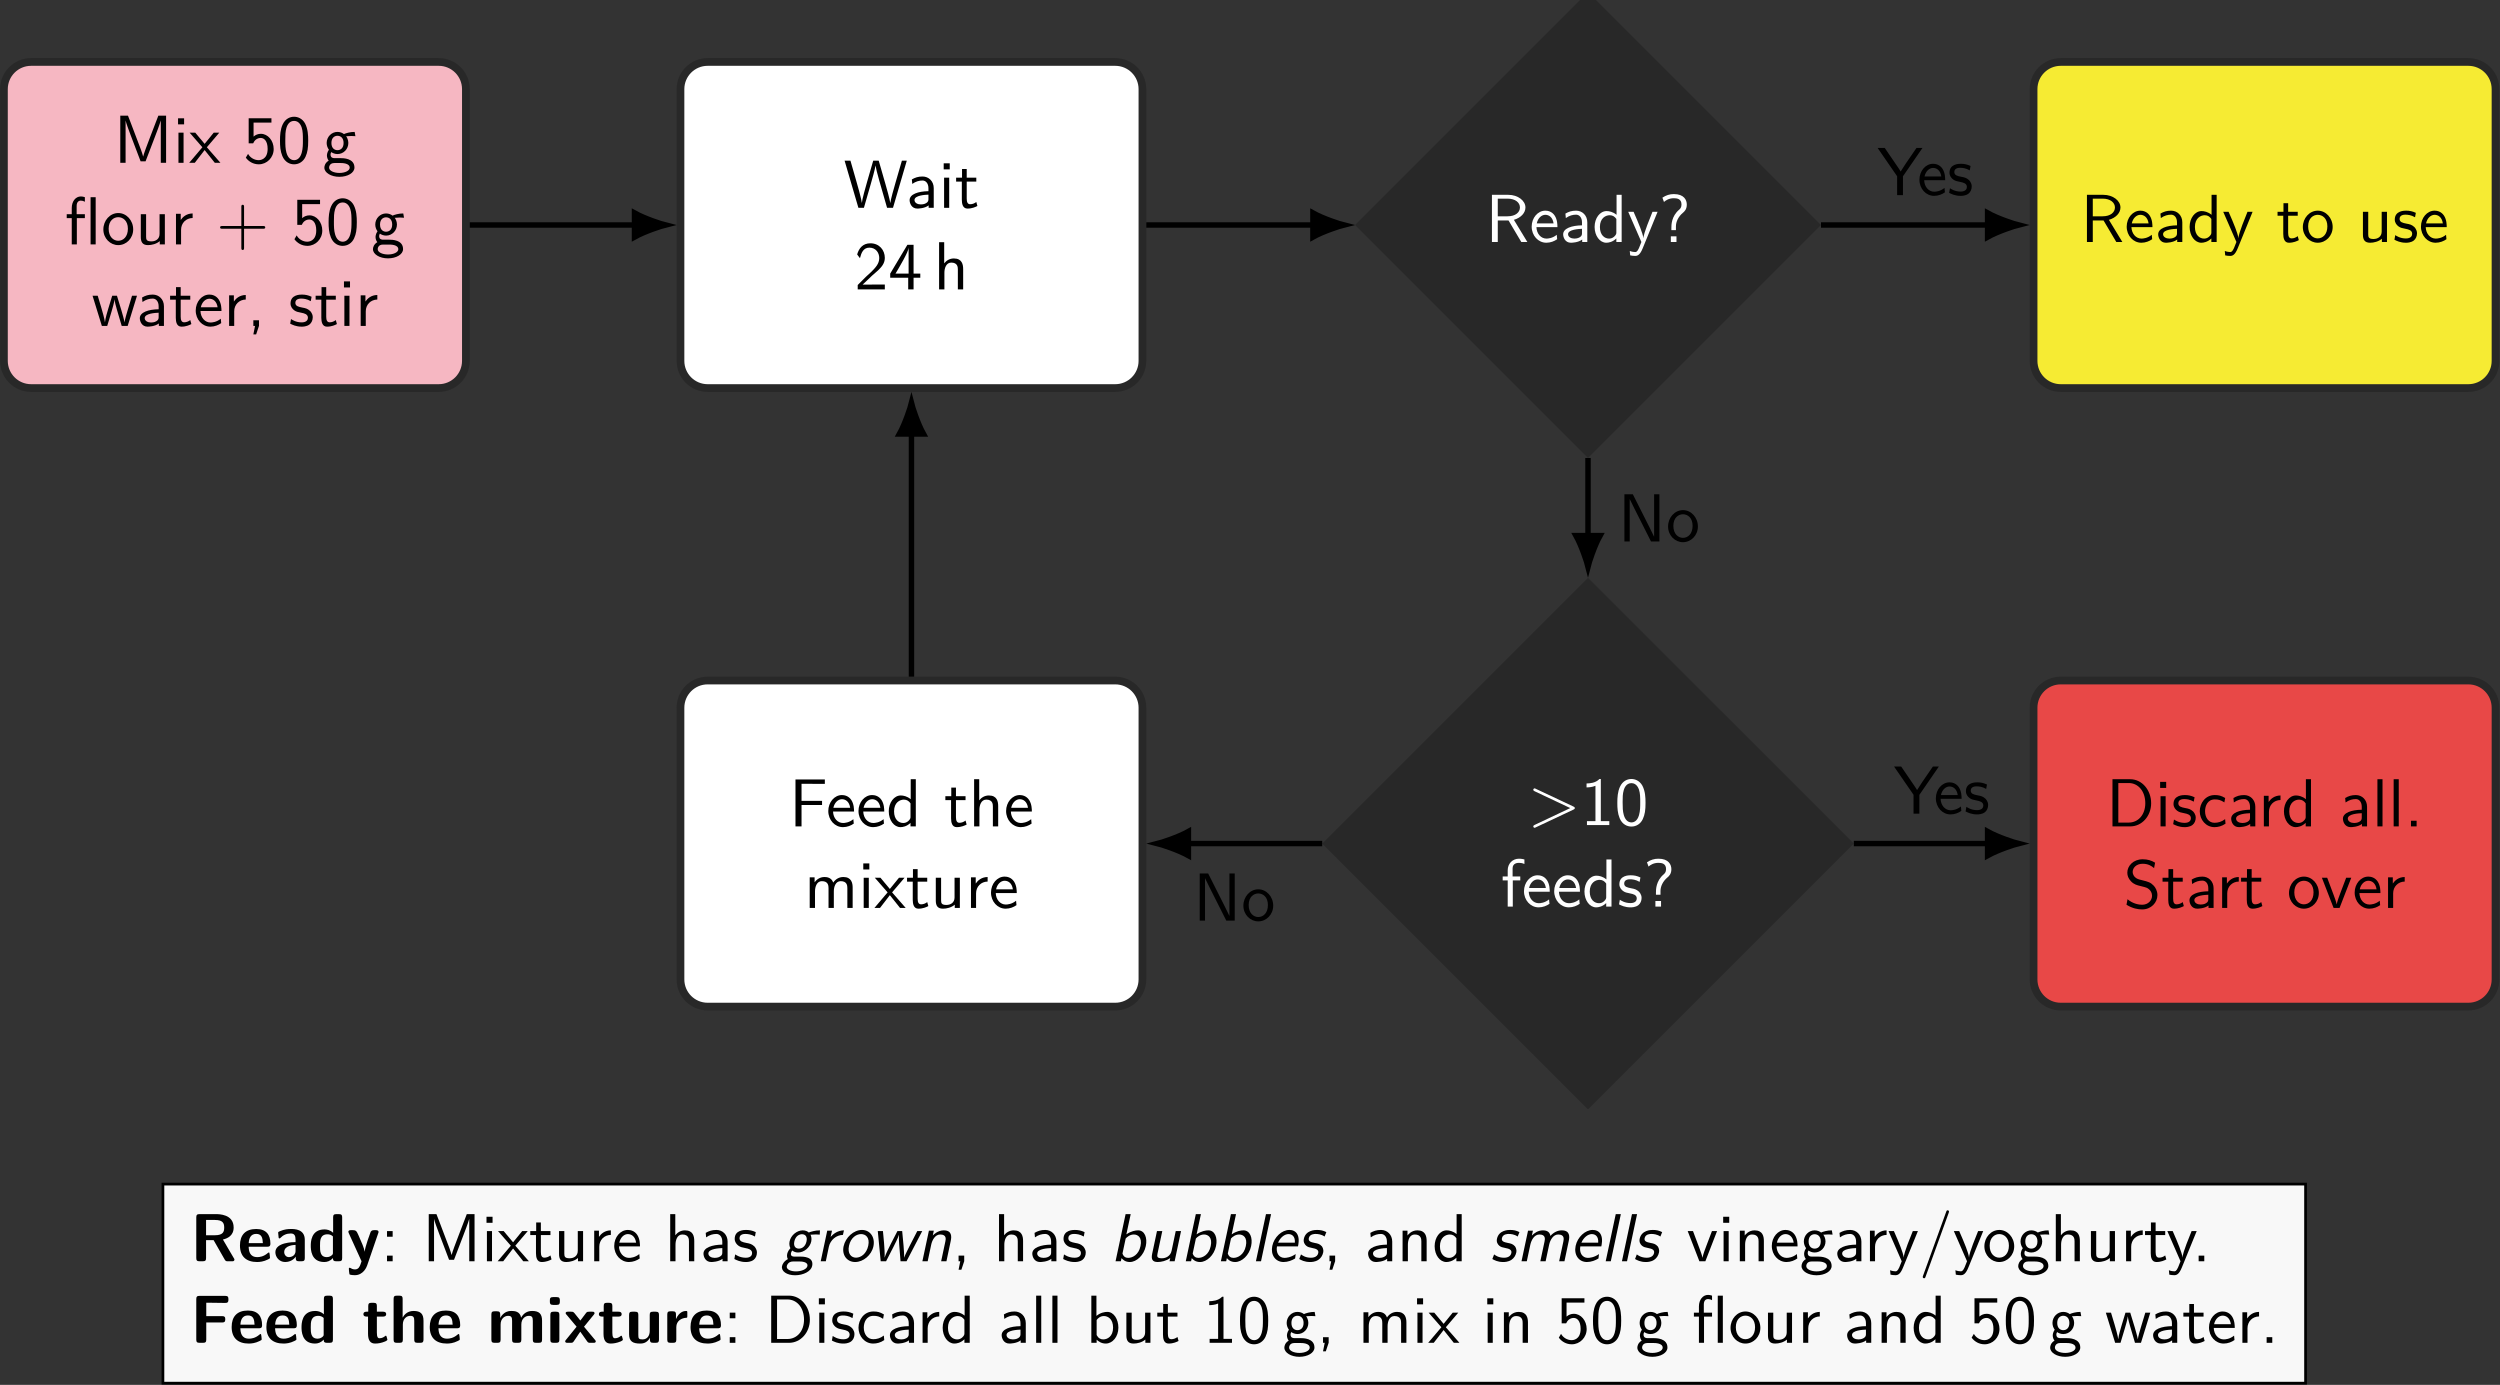 <?xml version='1.0' encoding='UTF-8'?>
<!-- This file was generated by dvisvgm 3.1.2 -->
<svg version='1.1' xmlns='http://www.w3.org/2000/svg' xmlns:xlink='http://www.w3.org/1999/xlink' width='513.123pt' height='284.242pt' viewBox='0 -2.579 513.123 284.242'>
<rect x="0" y="-2.579" width="513.123" height="284.242" fill="#333333" stroke="none"/>
<defs>
<path id='g5-98' d='M5.25-2.222C5.519-3.457 5.071-4.533 4.134-4.533C3.746-4.533 3.108-4.433 2.401-3.945L3.039-6.914H2.291L.817 0H1.594L1.694-.458C1.883-.239 2.242 .11 2.909 .11C3.905 .11 4.971-.887 5.25-2.222ZM4.473-2.222C4.204-.927 3.278-.498 2.67-.498C2.281-.498 1.983-.677 1.833-1.136L2.301-3.337C2.511-3.577 2.949-3.925 3.497-3.925C4.085-3.925 4.752-3.497 4.473-2.222Z'/>
<path id='g5-101' d='M4.593-2.182C4.663-2.521 4.812-3.268 4.543-3.866C4.274-4.483 3.686-4.593 3.328-4.593C2.222-4.593 1.096-3.537 .827-2.252C.548-.936 1.285 .11 2.481 .11C3.108 .11 3.726-.13 4.174-.408L4.254-1.056C3.507-.538 2.849-.498 2.62-.498C1.823-.498 1.335-1.205 1.514-2.182H4.593ZM4.134-2.73H1.674C1.993-3.487 2.63-3.985 3.198-3.985C3.716-3.985 4.204-3.646 4.134-2.73Z'/>
<path id='g5-103' d='M5.659-3.905L5.689-4.533C4.991-4.533 4.374-4.344 4.045-4.214C3.875-4.384 3.567-4.533 3.168-4.533C2.311-4.533 1.425-3.816 1.235-2.909C1.156-2.54 1.215-2.182 1.355-1.923C.976-1.514 .897-1.126 .887-1.076C.827-.817 .857-.528 .986-.319C.399-.01 .179 .448 .13 .707C-.03 1.455 .827 2.052 2.042 2.052C3.268 2.052 4.384 1.465 4.543 .697C4.842-.687 3.178-.687 2.79-.687H1.913C1.783-.687 1.335-.687 1.445-1.215C1.465-1.325 1.544-1.484 1.634-1.574C1.803-1.425 2.102-1.285 2.471-1.285C3.367-1.285 4.224-2.022 4.413-2.909C4.513-3.387 4.374-3.756 4.294-3.905L4.334-3.895C4.553-3.895 4.842-3.935 5.081-3.935C5.26-3.935 5.659-3.905 5.659-3.905ZM3.716-2.909C3.547-2.132 3.029-1.853 2.6-1.853C2.232-1.853 1.753-2.082 1.933-2.909S2.68-3.965 3.049-3.965C3.477-3.965 3.885-3.686 3.716-2.909ZM3.846 .717C3.746 1.156 2.989 1.484 2.172 1.484C1.365 1.484 .727 1.176 .827 .707C.837 .677 .966 .03 1.743 .03H2.64C2.859 .03 3.985 .03 3.846 .717Z'/>
<path id='g5-108' d='M1.554 0L3.029-6.914H2.281L.807 0H1.554Z'/>
<path id='g5-109' d='M7.103 0L7.731-2.969C7.88-3.636 7.91-4.533 6.705-4.533C6.107-4.533 5.529-4.254 5.041-3.716C4.941-4.473 4.264-4.533 3.945-4.533C3.228-4.533 2.67-4.125 2.321-3.766L2.481-4.483H1.763L.807 0H1.584L2.102-2.441C2.252-3.118 2.69-3.925 3.427-3.925C4.354-3.925 4.264-3.278 4.184-2.899L3.567 0H4.344L4.862-2.441C5.011-3.118 5.45-3.925 6.187-3.925C7.113-3.925 7.024-3.278 6.944-2.899L6.326 0H7.103Z'/>
<path id='g5-110' d='M4.334 0L4.961-2.969C5.101-3.626 5.151-4.533 3.935-4.533C3.039-4.533 2.401-3.856 2.331-3.776L2.481-4.483H1.763L.807 0H1.584L2.102-2.441C2.242-3.098 2.67-3.925 3.427-3.925C4.384-3.925 4.244-3.218 4.174-2.899L3.557 0H4.334Z'/>
<path id='g5-111' d='M5.141-2.192C5.42-3.527 4.653-4.593 3.467-4.593C2.242-4.593 1.046-3.497 .767-2.192C.488-.877 1.295 .11 2.461 .11C3.656 .11 4.862-.897 5.141-2.192ZM4.384-2.291C4.134-1.116 3.328-.528 2.59-.528C1.903-.528 1.305-1.086 1.564-2.291S2.68-3.985 3.328-3.985C4.025-3.985 4.633-3.467 4.384-2.291Z'/>
<path id='g5-114' d='M4.075-3.866L4.224-4.533C3.328-4.523 2.68-4.035 2.271-3.577L2.471-4.483H1.773L.817 0H1.564L2.012-2.132C2.232-3.128 3.098-3.846 4.075-3.866Z'/>
<path id='g5-115' d='M3.856-1.275C3.975-1.823 3.676-2.162 3.666-2.192C3.347-2.54 3.088-2.6 2.61-2.69C2.092-2.8 1.654-2.899 1.753-3.387C1.883-4.005 2.6-4.005 2.73-4.005C3.049-4.005 3.577-3.965 4.065-3.626L4.324-4.274C3.856-4.513 3.467-4.593 2.959-4.593C2.71-4.593 1.305-4.593 1.026-3.288C.927-2.8 1.146-2.481 1.355-2.291C1.614-2.072 1.823-2.032 2.351-1.923C2.7-1.853 3.248-1.733 3.138-1.205C2.989-.518 2.202-.518 2.052-.518C1.245-.518 .767-.887 .608-1.006L.349-.329C.638-.169 1.126 .11 1.933 .11C2.112 .11 2.66 .11 3.148-.209C3.517-.448 3.766-.847 3.856-1.275Z'/>
<path id='g5-117' d='M4.334 0L5.27-4.423H4.493L3.885-1.534C3.726-.787 3.088-.438 2.451-.438C1.743-.438 1.733-.697 1.823-1.126L2.521-4.423H1.743L1.036-1.086C.887-.369 1.016 .11 1.843 .11C2.371 .11 3.108-.05 3.686-.478L3.587 0H4.334Z'/>
<path id='g5-119' d='M7.592-4.423H6.864L5.778-2.311C5.599-1.953 5.091-.966 4.941-.538H4.932C4.961-.847 4.902-1.733 4.852-2.301L4.653-4.423H3.955L2.989-2.55C2.809-2.202 2.232-1.056 2.082-.548H2.072C2.122-1.026 2.032-2.152 1.993-2.7L1.833-4.423H1.076L1.504 0H2.291L3.347-2.052C3.587-2.511 4.075-3.497 4.174-3.866H4.184C4.154-3.587 4.174-2.899 4.214-2.471L4.413 0H5.29L7.592-4.423Z'/>
<use id='g6-70' xlink:href='#g3-70' transform='scale(.913)'/>
<use id='g6-82' xlink:href='#g3-82' transform='scale(.913)'/>
<use id='g6-97' xlink:href='#g3-97' transform='scale(.913)'/>
<use id='g6-100' xlink:href='#g3-100' transform='scale(.913)'/>
<use id='g6-101' xlink:href='#g3-101' transform='scale(.913)'/>
<use id='g6-104' xlink:href='#g3-104' transform='scale(.913)'/>
<use id='g6-105' xlink:href='#g3-105' transform='scale(.913)'/>
<use id='g6-109' xlink:href='#g3-109' transform='scale(.913)'/>
<use id='g6-114' xlink:href='#g3-114' transform='scale(.913)'/>
<use id='g6-116' xlink:href='#g3-116' transform='scale(.913)'/>
<use id='g6-117' xlink:href='#g3-117' transform='scale(.913)'/>
<use id='g6-120' xlink:href='#g3-120' transform='scale(.913)'/>
<use id='g6-121' xlink:href='#g3-121' transform='scale(.913)'/>
<path id='g3-70' d='M6.153-6.927V-7.015C6.153-7.364 6.076-7.538 5.629-7.538H1.516C1.124-7.538 .993-7.418 .993-7.015V-.524C.993-.131 1.113 0 1.516 0H2.073C2.487 0 2.596-.142 2.596-.524V-3.262H5.127C5.465-3.262 5.651-3.338 5.651-3.775C5.651-4.178 5.509-4.287 5.127-4.287H2.596V-6.436H3.065L5.531-6.404C5.902-6.404 6.153-6.404 6.153-6.927Z'/>
<path id='g3-82' d='M7.124-.327L5.269-3.491C5.956-3.655 6.993-4.069 6.993-5.422C6.993-7.571 4.625-7.571 4.135-7.571H1.516C1.124-7.571 .993-7.451 .993-7.047V-.524C.993-.131 1.113 0 1.516 0H2.04C2.455 0 2.564-.142 2.564-.524V-3.393H3.775L5.564-.262C5.716 0 5.836 0 6.076 0H6.72C6.938 0 7.124 0 7.124-.327ZM5.476-5.411C5.476-4.767 5.324-4.178 3.982-4.178H2.564V-6.633H3.982C5.247-6.633 5.476-6.131 5.476-5.411Z'/>
<path id='g3-97' d='M5.171-.524V-3.447C5.171-5.171 3.513-5.182 2.967-5.182C2.455-5.182 1.909-5.138 1.178-4.833C.949-4.735 .895-4.702 .895-4.582C.895-4.505 .96-3.873 .971-3.785C.982-3.72 1.036-3.665 1.113-3.665C1.167-3.665 1.2-3.698 1.233-3.731C1.702-4.222 2.247-4.462 2.924-4.462C3.513-4.462 3.687-4.102 3.687-3.458V-3.076C3.305-3.076 .447-3.055 .447-1.451C.447-.687 1.058 .12 2.018 .12C2.389 .12 3.207 .011 3.72-.742V-.524C3.72-.175 3.796 0 4.244 0H4.647C5.062 0 5.171-.142 5.171-.524ZM3.687-1.68C3.687-.665 2.651-.665 2.618-.665C2.16-.665 1.865-1.058 1.865-1.473C1.865-2.542 3.382-2.618 3.687-2.629V-1.68Z'/>
<path id='g3-100' d='M5.444-.524V-7.047C5.444-7.396 5.367-7.571 4.92-7.571H4.516C4.102-7.571 3.993-7.429 3.993-7.047V-4.571C3.502-5.04 2.956-5.116 2.618-5.116C.404-5.116 .404-3.022 .404-2.487C.404-1.985 .404 .12 2.564 .12C3.022 .12 3.491-.011 3.96-.513C3.96-.109 4.113 0 4.484 0H4.92C5.335 0 5.444-.142 5.444-.524ZM3.96-1.364C3.96-1.178 3.96-1.08 3.644-.862C3.371-.687 3.12-.665 2.989-.665C1.887-.665 1.887-1.669 1.887-2.487S1.887-4.331 3.109-4.331C3.425-4.331 3.72-4.222 3.96-3.993V-1.364Z'/>
<path id='g3-101' d='M5.225-2.836C5.225-4.244 4.571-5.182 2.945-5.182C1.2-5.182 .338-4.2 .338-2.542C.338-.753 1.375 .12 3.087 .12C3.502 .12 4.124 .065 4.844-.295C5.084-.415 5.16-.447 5.16-.578C5.16-.655 5.127-.971 5.116-1.058C5.073-1.396 5.062-1.407 4.964-1.407C4.92-1.407 4.898-1.407 4.778-1.298C4.135-.742 3.48-.665 3.131-.665C1.898-.665 1.767-1.636 1.735-2.335H4.702C4.953-2.335 5.225-2.345 5.225-2.836ZM4.015-2.913H1.745C1.778-3.578 1.996-4.396 2.945-4.396C3.818-4.396 3.982-3.764 4.015-2.913Z'/>
<path id='g3-104' d='M5.455-.524V-3.545C5.455-4.669 4.975-5.116 3.862-5.116C2.771-5.116 2.269-4.364 2.116-4.058H2.105V-7.047C2.105-7.396 2.029-7.571 1.582-7.571H1.178C.785-7.571 .655-7.451 .655-7.047V-.524C.655-.131 .775 0 1.178 0H1.615C2.029 0 2.138-.142 2.138-.524V-2.935C2.138-3.884 2.771-4.331 3.338-4.331C3.862-4.331 3.971-4.08 3.971-3.524V-.524C3.971-.175 4.047 0 4.495 0H4.931C5.345 0 5.455-.142 5.455-.524Z'/>
<path id='g3-105' d='M2.116-.524V-4.473C2.116-4.822 2.04-4.996 1.593-4.996H1.189C.796-4.996 .665-4.876 .665-4.473V-.524C.665-.131 .785 0 1.189 0H1.593C2.007 0 2.116-.142 2.116-.524ZM2.193-6.611V-6.818C2.193-7.167 2.116-7.342 1.669-7.342H1.113C.698-7.342 .589-7.2 .589-6.818V-6.611C.589-6.295 .644-6.087 1.113-6.087H1.669C2.127-6.087 2.193-6.284 2.193-6.611Z'/>
<path id='g3-109' d='M8.793-.524V-3.545C8.793-4.669 8.313-5.116 7.2-5.116C6.425-5.116 5.825-4.756 5.433-4.036C5.258-5.084 4.331-5.116 3.873-5.116C3.665-5.116 3.207-5.116 2.716-4.756C2.378-4.505 2.16-4.156 2.084-3.993H2.073V-4.538C2.073-4.887 1.996-5.062 1.549-5.062H1.178C.785-5.062 .655-4.942 .655-4.538V-.524C.655-.131 .775 0 1.178 0H1.615C2.029 0 2.138-.142 2.138-.524V-2.935C2.138-3.916 2.804-4.331 3.338-4.331C3.862-4.331 3.982-4.102 3.982-3.524V-.524C3.982-.131 4.102 0 4.505 0H4.942C5.356 0 5.465-.142 5.465-.524V-2.935C5.465-3.916 6.131-4.331 6.665-4.331C7.189-4.331 7.309-4.102 7.309-3.524V-.524C7.309-.131 7.429 0 7.833 0H8.269C8.684 0 8.793-.142 8.793-.524Z'/>
<path id='g3-114' d='M3.884-4.309V-4.822C3.884-5.04 3.884-5.116 3.687-5.116C3.382-5.116 2.585-5.007 2.073-3.829H2.062V-4.538C2.062-4.887 1.985-5.062 1.538-5.062H1.189C.796-5.062 .665-4.942 .665-4.538V-.524C.665-.131 .785 0 1.189 0H1.593C2.007 0 2.116-.142 2.116-.524V-2.509C2.116-3.545 2.978-3.971 3.665-4.015C3.862-4.025 3.884-4.025 3.884-4.309Z'/>
<path id='g3-116' d='M4.069-.513C4.069-.545 4.047-.622 3.982-.851C3.927-1.069 3.905-1.135 3.807-1.135C3.753-1.135 3.742-1.124 3.676-1.058C3.556-.971 3.262-.731 2.804-.731C2.542-.731 2.378-.916 2.378-1.636V-4.211H3.349C3.48-4.211 3.873-4.211 3.873-4.604S3.48-4.996 3.349-4.996H2.378V-5.902C2.378-6.251 2.302-6.425 1.855-6.425H1.516C1.124-6.425 .993-6.305 .993-5.902V-4.996H.742C.622-4.996 .218-4.996 .218-4.604S.611-4.211 .742-4.211H.96V-1.451C.96-.349 1.353 .12 2.105 .12C2.204 .12 2.684 .12 3.251-.055C3.436-.109 4.069-.305 4.069-.513Z'/>
<path id='g3-117' d='M5.455-.524V-4.473C5.455-4.822 5.378-4.996 4.931-4.996H4.495C4.08-4.996 3.971-4.855 3.971-4.473V-1.887C3.971-1.167 3.589-.545 2.815-.545C2.204-.545 2.138-.698 2.138-1.276V-4.473C2.138-4.822 2.062-4.996 1.615-4.996H1.178C.785-4.996 .655-4.876 .655-4.473V-1.375C.655-.207 1.287 .12 2.422 .12C2.716 .12 3.491 .12 4.004-.807V-.524C4.004-.175 4.08 0 4.527 0H4.931C5.345 0 5.455-.142 5.455-.524Z'/>
<path id='g3-120' d='M5.171-.24C5.171-.327 5.127-.371 5.051-.469L3.284-2.585L4.865-4.527C4.975-4.658 4.975-4.702 4.975-4.756C4.975-4.996 4.756-4.996 4.593-4.996H4.124C3.927-4.996 3.796-4.996 3.644-4.833C3.589-4.778 2.88-3.829 2.695-3.578L1.756-4.756C1.571-4.985 1.451-4.996 1.2-4.996H.72C.578-4.996 .338-4.996 .338-4.756C.338-4.68 .371-4.636 .447-4.549L2.095-2.585L.371-.458C.305-.382 .262-.327 .262-.24C.262 0 .502 0 .655 0H1.124C1.484 0 1.505-.033 1.745-.393L2.684-1.789L3.796-.218C3.949 0 4.08 0 4.309 0H4.789C4.942 0 5.171 0 5.171-.24Z'/>
<path id='g3-121' d='M5.16-4.702C5.16-4.996 4.865-4.996 4.724-4.996H4.484C4.309-4.996 4.069-4.996 3.905-4.745C3.873-4.691 2.989-2.28 2.935-1.549H2.924C2.869-2.084 2.422-3.098 1.953-4.145C1.647-4.833 1.571-4.996 1.025-4.996H.742C.589-4.996 .316-4.996 .316-4.713C.316-4.669 .349-4.593 .371-4.538L2.433 0C2.345 .229 2.313 .349 2.28 .458C2.149 .818 1.964 1.309 1.375 1.309C1.015 1.309 .764 1.156 .644 1.08C.589 1.047 .567 1.036 .535 1.036C.48 1.036 .393 1.069 .393 1.2C.393 1.287 .458 2.04 .491 2.084C.589 2.215 1.178 2.236 1.353 2.236C2.705 2.236 3.24 .949 3.327 .687L5.105-4.484C5.16-4.625 5.16-4.647 5.16-4.702Z'/>
<path id='g13-29' d='M2.929-3.846V-4.423H1.724V-5.629C1.724-6.267 2.082-6.416 2.331-6.416C2.531-6.416 2.75-6.356 2.929-6.247V-6.914C2.869-6.934 2.62-7.024 2.331-7.024C1.594-7.024 1.006-6.326 1.006-5.33V-4.423H.269V-3.846H1.006V0H1.753V-3.846H2.929ZM4.513 0V-6.914H3.766V0H4.513Z'/>
<path id='g13-43' d='M7.183-2.491C7.183-2.69 6.994-2.69 6.854-2.69H4.075V-5.479C4.075-5.619 4.075-5.808 3.875-5.808S3.676-5.619 3.676-5.479V-2.69H.887C.747-2.69 .558-2.69 .558-2.491S.747-2.291 .887-2.291H3.676V.498C3.676 .638 3.676 .827 3.875 .827S4.075 .638 4.075 .498V-2.291H6.854C6.994-2.291 7.183-2.291 7.183-2.491Z'/>
<path id='g13-44' d='M1.793-.01V-.827H.966V0H1.215L.966 1.245H1.375L1.793-.01Z'/>
<path id='g13-46' d='M1.793 0V-.827H.966V0H1.793Z'/>
<path id='g13-47' d='M4.413-7.273C4.413-7.382 4.324-7.472 4.214-7.472C4.075-7.472 4.035-7.372 4.005-7.273L.608 2.112C.558 2.242 .558 2.291 .558 2.291C.558 2.401 .648 2.491 .757 2.491C.897 2.491 .936 2.391 .966 2.291L4.364-7.093C4.413-7.223 4.413-7.273 4.413-7.273Z'/>
<path id='g13-48' d='M4.553-3.248C4.553-4.035 4.513-4.961 4.095-5.768C3.686-6.516 2.999-6.755 2.491-6.755C1.903-6.755 1.205-6.486 .797-5.599C.468-4.872 .418-4.045 .418-3.248C.418-2.461 .458-1.733 .757-1.006C1.156-.05 1.913 .219 2.481 .219C3.208 .219 3.836-.189 4.154-.877C4.453-1.524 4.553-2.182 4.553-3.248ZM3.776-3.367C3.776-2.71 3.776-2.082 3.597-1.455C3.337-.548 2.809-.389 2.491-.389C1.973-.389 1.564-.767 1.365-1.484C1.205-2.052 1.196-2.59 1.196-3.367C1.196-3.995 1.196-4.593 1.365-5.141C1.425-5.33 1.674-6.147 2.481-6.147C3.258-6.147 3.517-5.39 3.587-5.21C3.776-4.653 3.776-3.985 3.776-3.367Z'/>
<path id='g13-49' d='M4.224 0V-.578H2.979V-6.755H2.78C2.192-6.147 1.365-6.117 .887-6.097V-5.519C1.215-5.529 1.694-5.549 2.192-5.758V-.578H.946V0H4.224Z'/>
<path id='g13-50' d='M4.473 0V-.707H2.66C2.54-.707 2.421-.697 2.301-.697H1.215C1.534-.976 2.291-1.724 2.6-2.012C2.79-2.192 3.298-2.61 3.487-2.79C3.935-3.238 4.473-3.766 4.473-4.613C4.473-5.758 3.666-6.755 2.351-6.755C1.215-6.755 .658-5.978 .418-5.121C.538-4.951 .588-4.892 .608-4.862C.628-4.842 .727-4.712 .827-4.573C1.026-5.34 1.305-6.117 2.212-6.117C3.148-6.117 3.656-5.37 3.656-4.593C3.656-3.746 3.088-3.178 2.501-2.58L1.733-1.873L.498-.638V0H4.473Z'/>
<path id='g13-52' d='M4.692-1.704V-2.311H3.706V-6.535H2.8L.279-2.311V-1.704H2.919V0H3.706V-1.704H4.692ZM2.979-2.311H1.056C1.574-3.168 2.969-5.529 2.979-6.097V-2.311Z'/>
<path id='g13-53' d='M4.473-2.022C4.473-3.268 3.616-4.254 2.59-4.254C2.192-4.254 1.813-4.105 1.524-3.846V-5.898H4.144V-6.535H.807V-2.859H1.465C1.634-3.258 2.002-3.646 2.58-3.646C3.049-3.646 3.587-3.238 3.587-2.042C3.587-.389 2.371-.389 2.281-.389C1.614-.389 1.006-.777 .717-1.315L.389-.757C.797-.189 1.484 .219 2.291 .219C3.477 .219 4.473-.767 4.473-2.022Z'/>
<path id='g13-58' d='M1.793-3.597V-4.423H.966V-3.597H1.793ZM1.793 0V-.827H.966V0H1.793Z'/>
<path id='g13-62' d='M6.914-2.491C6.914-2.61 6.834-2.66 6.725-2.71L1.205-5.31C1.076-5.38 1.056-5.38 1.026-5.38C.917-5.38 .827-5.29 .827-5.181C.827-5.091 .877-5.031 1.016-4.961L6.247-2.491L1.016-.02C.877 .05 .827 .11 .827 .199C.827 .309 .917 .399 1.026 .399C1.056 .399 1.076 .399 1.205 .329L6.725-2.271C6.834-2.321 6.914-2.371 6.914-2.491Z'/>
<path id='g13-63' d='M4.134-5.479C4.134-6.157 3.736-7.024 2.232-7.024C1.624-7.024 1.086-6.854 .558-6.496L.787-5.868C1.026-6.087 1.514-6.416 2.232-6.416C2.7-6.416 3.357-6.336 3.357-5.489C3.357-5.041 3.138-4.852 3.009-4.732C1.873-3.766 1.873-2.491 1.873-2.062V-1.743H2.54V-2.281C2.54-2.969 2.879-3.706 3.567-4.284C3.756-4.443 4.134-4.762 4.134-5.479ZM2.62 0V-.827H1.793V0H2.62Z'/>
<path id='g13-68' d='M6.625-3.397C6.625-5.33 5.28-6.914 3.567-6.914H.956V0H3.577C5.27 0 6.625-1.514 6.625-3.397ZM5.768-3.397C5.768-1.704 4.732-.558 3.337-.558H1.813V-6.356H3.337C4.732-6.356 5.768-5.151 5.768-3.397Z'/>
<path id='g13-70' d='M5.24-6.237V-6.884H.936V0H1.823V-3.138H4.832V-3.746H1.823V-6.247H3.128C3.248-6.247 3.367-6.237 3.487-6.237H5.24Z'/>
<path id='g13-77' d='M7.711 0V-6.914H6.575L5.28-3.537C4.932-2.63 4.463-1.395 4.354-.927H4.344C4.294-1.136 4.174-1.504 4.025-1.923L2.461-6.047L2.122-6.914H.996V0H1.773V-6.177H1.783C1.843-5.858 2.242-4.772 2.501-4.095L3.975-.219H4.702L6.027-3.686L6.506-4.951C6.605-5.24 6.874-5.958 6.924-6.187L6.934-6.177V0H7.711Z'/>
<path id='g13-78' d='M6.087 0V-6.914H5.31V-.707H5.3L4.633-2.072L2.192-6.914H.956V0H1.733V-6.207H1.743L2.411-4.842L4.852 0H6.087Z'/>
<path id='g13-82' d='M6.147 0L4.174-3.248C5.2-3.547 5.868-4.254 5.868-5.061C5.868-6.047 4.782-6.914 3.357-6.914H.956V0H1.813V-3.158H3.387L5.26 0H6.147ZM5.061-5.061C5.061-4.354 4.423-3.766 3.248-3.766H1.813V-6.356H3.248C4.403-6.356 5.061-5.768 5.061-5.061Z'/>
<path id='g13-83' d='M4.971-1.883C4.971-2.531 4.663-3.009 4.443-3.248C3.975-3.746 3.646-3.836 2.73-4.065C2.152-4.204 1.993-4.244 1.694-4.503C1.624-4.563 1.345-4.852 1.345-5.29C1.345-5.878 1.883-6.476 2.8-6.476C3.636-6.476 4.115-6.147 4.483-5.838L4.633-6.635C4.085-6.964 3.537-7.133 2.809-7.133C1.425-7.133 .558-6.157 .558-5.171C.558-4.742 .697-4.324 1.096-3.905C1.514-3.457 1.953-3.337 2.54-3.198C3.387-2.989 3.487-2.959 3.766-2.71C3.965-2.54 4.184-2.212 4.184-1.783C4.184-1.126 3.636-.468 2.73-.468C2.321-.468 1.425-.568 .588-1.275L.438-.468C1.315 .08 2.112 .219 2.74 .219C4.055 .219 4.971-.787 4.971-1.883Z'/>
<path id='g13-87' d='M9.255-6.914H8.538L7.631-3.786C7.372-2.899 6.894-1.225 6.844-.717H6.834C6.834-.717 6.775-1.245 6.117-3.517L5.141-6.914H4.334L3.437-3.806C3.218-3.039 2.72-1.295 2.67-.737H2.66C2.62-1.136 2.351-2.112 2.271-2.441L1.803-4.105L.996-6.914H.139L2.162 0H2.969L3.965-3.457C4.174-4.184 4.603-5.669 4.663-6.187H4.672C4.712-5.888 4.951-4.941 5.22-3.995L6.366 0H7.233L9.255-6.914Z'/>
<path id='g13-89' d='M6.605-6.914H5.729L4.184-4.663C4.134-4.593 4.085-4.513 4.015-4.403L3.407-3.457C3.218-3.766 3.218-3.786 3.049-4.025L1.076-6.914H.03L2.889-2.77V0H3.746V-2.76L6.605-6.914Z'/>
<path id='g13-97' d='M4.075 0V-2.879C4.075-3.895 3.347-4.593 2.431-4.593C1.783-4.593 1.335-4.433 .867-4.164L.927-3.507C1.445-3.875 1.943-4.005 2.431-4.005C2.899-4.005 3.298-3.606 3.298-2.869V-2.441C1.803-2.421 .538-2.002 .538-1.126C.538-.697 .807 .11 1.674 .11C1.813 .11 2.75 .09 3.328-.359V0H4.075ZM3.298-1.315C3.298-1.126 3.298-.877 2.959-.687C2.67-.508 2.291-.498 2.182-.498C1.704-.498 1.255-.727 1.255-1.146C1.255-1.843 2.869-1.913 3.298-1.933V-1.315Z'/>
<path id='g13-98' d='M4.782-2.222C4.782-3.457 4.105-4.533 3.168-4.533C2.78-4.533 2.162-4.433 1.564-3.945V-6.914H.817V0H1.594V-.458C1.833-.239 2.262 .11 2.929 .11C3.925 .11 4.782-.887 4.782-2.222ZM4.005-2.222C4.005-.927 3.168-.498 2.56-.498C2.172-.498 1.843-.677 1.594-1.136V-3.337C1.753-3.577 2.112-3.925 2.66-3.925C3.248-3.925 4.005-3.497 4.005-2.222Z'/>
<path id='g13-99' d='M4.134-.399L4.075-1.066C3.567-.667 3.029-.528 2.521-.528C1.694-.528 1.136-1.245 1.136-2.222C1.136-2.999 1.504-3.955 2.56-3.955C3.078-3.955 3.417-3.875 3.965-3.517L4.085-4.164C3.497-4.503 3.158-4.593 2.55-4.593C1.166-4.593 .359-3.387 .359-2.212C.359-.976 1.265 .11 2.511 .11C3.049 .11 3.597-.03 4.134-.399Z'/>
<path id='g13-100' d='M4.324 0V-6.914H3.577V-3.985C3.049-4.423 2.491-4.533 2.122-4.533C1.136-4.533 .359-3.497 .359-2.212C.359-.907 1.126 .11 2.072 .11C2.401 .11 2.989 .02 3.547-.518V0H4.324ZM3.547-1.385C3.547-1.245 3.537-1.066 3.218-.777C2.989-.578 2.74-.498 2.481-.498C1.863-.498 1.136-.966 1.136-2.202C1.136-3.517 1.993-3.925 2.58-3.925C3.029-3.925 3.328-3.696 3.547-3.377V-1.385Z'/>
<path id='g13-101' d='M4.125-2.182C4.125-2.521 4.115-3.268 3.726-3.866C3.318-4.483 2.71-4.593 2.351-4.593C1.245-4.593 .349-3.537 .349-2.252C.349-.936 1.305 .11 2.501 .11C3.128 .11 3.696-.13 4.085-.408L4.025-1.056C3.397-.538 2.74-.498 2.511-.498C1.714-.498 1.076-1.205 1.046-2.182H4.125ZM3.557-2.73H1.096C1.255-3.487 1.783-3.985 2.351-3.985C2.869-3.985 3.427-3.646 3.557-2.73Z'/>
<path id='g13-102' d='M3.457-6.247V-6.914C3.337-6.944 3.029-7.024 2.66-7.024C1.724-7.024 1.006-6.316 1.006-5.32V-4.423H.269V-3.846H1.006V0H1.753V-3.846H2.849V-4.423H1.724V-5.609C1.724-6.346 2.391-6.416 2.65-6.416C2.849-6.416 3.118-6.396 3.457-6.247Z'/>
<path id='g13-103' d='M4.832-3.905L4.722-4.533C4.025-4.533 3.447-4.344 3.148-4.214C2.939-4.384 2.6-4.533 2.202-4.533C1.345-4.533 .618-3.816 .618-2.909C.618-2.54 .747-2.182 .946-1.923C.658-1.514 .658-1.126 .658-1.076C.658-.817 .747-.528 .917-.319C.399-.01 .279 .448 .279 .707C.279 1.455 1.265 2.052 2.481 2.052C3.706 2.052 4.692 1.465 4.692 .697C4.692-.687 3.029-.687 2.64-.687H1.763C1.634-.687 1.186-.687 1.186-1.215C1.186-1.325 1.225-1.484 1.295-1.574C1.504-1.425 1.833-1.285 2.202-1.285C3.098-1.285 3.796-2.022 3.796-2.909C3.796-3.387 3.577-3.756 3.467-3.905L3.507-3.895C3.726-3.895 4.005-3.935 4.244-3.935C4.423-3.935 4.832-3.905 4.832-3.905ZM3.098-2.909C3.098-2.132 2.63-1.853 2.202-1.853C1.833-1.853 1.315-2.082 1.315-2.909S1.833-3.965 2.202-3.965C2.63-3.965 3.098-3.686 3.098-2.909ZM3.995 .717C3.995 1.156 3.308 1.484 2.491 1.484C1.684 1.484 .976 1.176 .976 .707C.976 .677 .976 .03 1.753 .03H2.65C2.869 .03 3.995 .03 3.995 .717Z'/>
<path id='g13-104' d='M4.334 0V-2.969C4.334-3.626 4.184-4.533 2.969-4.533C2.351-4.533 1.873-4.224 1.554-3.816V-6.914H.807V0H1.584V-2.441C1.584-3.098 1.833-3.925 2.59-3.925C3.547-3.925 3.557-3.218 3.557-2.899V0H4.334Z'/>
<path id='g13-105' d='M1.554 0V-4.423H.807V0H1.554ZM1.634-5.639V-6.526H.747V-5.639H1.634Z'/>
<path id='g13-108' d='M1.554 0V-6.914H.807V0H1.554Z'/>
<path id='g13-109' d='M7.103 0V-2.969C7.103-3.636 6.944-4.533 5.738-4.533C5.141-4.533 4.623-4.254 4.254-3.716C3.995-4.473 3.298-4.533 2.979-4.533C2.262-4.533 1.793-4.125 1.524-3.766V-4.483H.807V0H1.584V-2.441C1.584-3.118 1.853-3.925 2.59-3.925C3.517-3.925 3.567-3.278 3.567-2.899V0H4.344V-2.441C4.344-3.118 4.613-3.925 5.35-3.925C6.276-3.925 6.326-3.278 6.326-2.899V0H7.103Z'/>
<path id='g13-110' d='M4.334 0V-2.969C4.334-3.626 4.184-4.533 2.969-4.533C2.072-4.533 1.584-3.856 1.524-3.776V-4.483H.807V0H1.584V-2.441C1.584-3.098 1.833-3.925 2.59-3.925C3.547-3.925 3.557-3.218 3.557-2.899V0H4.334Z'/>
<path id='g13-111' d='M4.672-2.192C4.672-3.527 3.676-4.593 2.491-4.593C1.265-4.593 .299-3.497 .299-2.192C.299-.877 1.315 .11 2.481 .11C3.676 .11 4.672-.897 4.672-2.192ZM3.895-2.291C3.895-1.116 3.218-.528 2.481-.528C1.793-.528 1.076-1.086 1.076-2.291S1.833-3.985 2.481-3.985C3.178-3.985 3.895-3.467 3.895-2.291Z'/>
<path id='g13-114' d='M3.258-3.866V-4.533C2.371-4.523 1.823-4.035 1.514-3.577V-4.483H.817V0H1.564V-2.132C1.564-3.128 2.281-3.846 3.258-3.866Z'/>
<path id='g13-115' d='M3.587-1.275C3.587-1.823 3.218-2.162 3.198-2.192C2.809-2.54 2.54-2.6 2.042-2.69C1.494-2.8 1.036-2.899 1.036-3.387C1.036-4.005 1.753-4.005 1.883-4.005C2.202-4.005 2.73-3.965 3.298-3.626L3.417-4.274C2.899-4.513 2.491-4.593 1.983-4.593C1.733-4.593 .329-4.593 .329-3.288C.329-2.8 .618-2.481 .867-2.291C1.176-2.072 1.395-2.032 1.943-1.923C2.301-1.853 2.879-1.733 2.879-1.205C2.879-.518 2.092-.518 1.943-.518C1.136-.518 .578-.887 .399-1.006L.279-.329C.598-.169 1.146 .11 1.953 .11C2.132 .11 2.68 .11 3.108-.209C3.417-.448 3.587-.847 3.587-1.275Z'/>
<path id='g13-116' d='M3.308-.269L3.148-.857C2.889-.648 2.57-.528 2.252-.528C1.883-.528 1.743-.827 1.743-1.355V-3.846H3.148V-4.423H1.743V-5.689H1.056V-4.423H.189V-3.846H1.026V-1.186C1.026-.588 1.166 .11 1.853 .11C2.55 .11 3.059-.139 3.308-.269Z'/>
<path id='g13-117' d='M4.334 0V-4.423H3.557V-1.534C3.557-.787 2.999-.438 2.361-.438C1.654-.438 1.584-.697 1.584-1.126V-4.423H.807V-1.086C.807-.369 1.036 .11 1.863 .11C2.391 .11 3.098-.05 3.587-.478V0H4.334Z'/>
<path id='g13-118' d='M4.443-4.423H3.696L2.909-2.351C2.7-1.803 2.391-.996 2.311-.528H2.301C2.242-.887 1.983-1.574 1.883-1.843L.917-4.423H.139L1.853 0H2.73L4.443-4.423Z'/>
<path id='g13-119' d='M6.655-4.423H5.928L5.29-2.311C5.181-1.953 4.882-.966 4.832-.538H4.822C4.782-.847 4.533-1.733 4.364-2.301L3.716-4.423H3.019L2.451-2.55C2.341-2.202 2.002-1.056 1.963-.548H1.953C1.903-1.026 1.574-2.152 1.415-2.7L.897-4.423H.139L1.504 0H2.291L2.909-2.052C3.049-2.511 3.328-3.497 3.357-3.866H3.367C3.387-3.587 3.557-2.899 3.686-2.471L4.413 0H5.29L6.655-4.423Z'/>
<path id='g13-120' d='M4.583 0L2.59-2.281L4.413-4.423H3.597L2.262-2.78L.887-4.423H.06L1.933-2.281L0 0H.817L2.262-1.873L3.756 0H4.583Z'/>
<path id='g13-121' d='M4.443-4.423H3.696C2.401-1.255 2.381-.797 2.371-.568H2.361C2.301-1.235 1.504-3.088 1.465-3.178L.927-4.423H.139L2.072 0L1.714 .897C1.455 1.474 1.285 1.474 1.146 1.474C.986 1.474 .667 1.435 .369 1.315L.428 1.963C.648 2.012 .927 2.042 1.146 2.042C1.494 2.042 1.863 1.923 2.271 .907L4.443-4.423Z'/>
</defs>
<g id='page1' transform='matrix(1.4 0 0 1.4 0 0)'>
<g stroke-miterlimit='10' transform='translate(34.439,31.145)scale(0.996,-0.996)'>
<g fill='#000' stroke='#000'>
<g stroke-width='0.4'>
<g stroke='#282828'>
<g fill='#f6b7c2'>
<g stroke-width='1.138'>
<g stroke='#282828'>
<g fill='#f6b7c2'>
<g stroke-width='1.138'>
<path d='M30 24H-30C-32.209 24-34 22.209-34 20V-20C-34-22.209-32.209-24-30-24H30C32.209-24 34-22.209 34-20V20C34 22.209 32.209 24 30 24ZM-34-24'/>
</g>
</g>
</g>
<g transform='translate(-30.0,9.153)'>
<g stroke='none' transform='scale(-1.004,1.004)translate(34.439,31.145)scale(-1,-1)'>
<g fill='#000'>
<g stroke='none'>
<use x='46.519' y='31.145' xlink:href='#g13-77'/>
<use x='55.237' y='31.145' xlink:href='#g13-105'/>
<use x='57.617' y='31.145' xlink:href='#g13-120'/>
<use x='65.531' y='31.145' xlink:href='#g13-53'/>
<use x='70.512' y='31.145' xlink:href='#g13-48'/>
<use x='77.154' y='31.145' xlink:href='#g13-103'/>
<use x='39.393' y='43.1' xlink:href='#g13-29'/>
<use x='44.734' y='43.1' xlink:href='#g13-111'/>
<use x='49.716' y='43.1' xlink:href='#g13-117'/>
<use x='54.863' y='43.1' xlink:href='#g13-114'/>
<use x='61.587' y='43.1' xlink:href='#g13-43'/>
<use x='72.657' y='43.1' xlink:href='#g13-53'/>
<use x='77.638' y='43.1' xlink:href='#g13-48'/>
<use x='84.28' y='43.1' xlink:href='#g13-103'/>
<use x='43.309' y='55.055' xlink:href='#g13-119'/>
<use x='49.84' y='55.055' xlink:href='#g13-97'/>
<use x='54.628' y='55.055' xlink:href='#g13-116'/>
<use x='58.225' y='55.055' xlink:href='#g13-101'/>
<use x='62.653' y='55.055' xlink:href='#g13-114'/>
<use x='66.057' y='55.055' xlink:href='#g13-44'/>
<use x='72.145' y='55.055' xlink:href='#g13-115'/>
<use x='75.964' y='55.055' xlink:href='#g13-116'/>
<use x='79.561' y='55.055' xlink:href='#g13-105'/>
<use x='81.941' y='55.055' xlink:href='#g13-114'/>
</g>
</g>
</g>
</g>
</g>
</g>
</g>
<g stroke='#282828'>
<g fill='#fff'>
<g stroke-width='1.138'>
<g stroke='#282828'>
<g fill='#fff'>
<g stroke-width='1.138'>
<path d='M129.584 24H69.585C67.376 24 65.585 22.209 65.585 20V-20C65.585-22.209 67.376-24 69.585-24H129.584C131.793-24 133.584-22.209 133.584-20V20C133.584 22.209 131.793 24 129.584 24ZM65.585-24'/>
</g>
</g>
</g>
<g transform='translate(69.585,2.528)'>
<g stroke='none' transform='scale(-1.004,1.004)translate(34.439,31.145)scale(-1,-1)'>
<g fill='#000'>
<g stroke='none'>
<use x='54.379' y='31.145' xlink:href='#g13-87'/>
<use x='63.511' y='31.145' xlink:href='#g13-97'/>
<use x='68.298' y='31.145' xlink:href='#g13-105'/>
<use x='70.678' y='31.145' xlink:href='#g13-116'/>
<use x='55.942' y='43.1' xlink:href='#g13-50'/>
<use x='60.923' y='43.1' xlink:href='#g13-52'/>
<use x='67.565' y='43.1' xlink:href='#g13-104'/>
</g>
</g>
</g>
</g>
</g>
</g>
</g>
<g stroke='#282828'>
<g fill='#282828'>
<g stroke-width='5.691'>
<g stroke='#282828'>
<g fill='#282828'>
<g stroke-width='5.691'>
<path d='M229.435 0L199.169 30.266L168.903 0L199.169-30.266Z'/>
</g>
</g>
</g>
<g transform='translate(172.169,-2.5)'>
<g stroke='none' transform='scale(-1.004,1.004)translate(34.439,31.145)scale(-1,-1)'>
<g fill='#fff'>
<g stroke='none'>
<g fill='#fff'>
<use x='46.291' y='31.145' xlink:href='#g13-82'/>
<use x='52.725' y='31.145' xlink:href='#g13-101'/>
<use x='57.153' y='31.145' xlink:href='#g13-97'/>
<use x='61.941' y='31.145' xlink:href='#g13-100'/>
<use x='67.088' y='31.145' xlink:href='#g13-121'/>
<use x='71.682' y='31.145' xlink:href='#g13-63'/>
</g>
</g>
</g>
</g>
</g>
</g>
</g>
</g>
<g stroke='#282828'>
<g fill='#fff'>
<g stroke-width='1.138'>
<g stroke='#282828'>
<g fill='#fff'>
<g stroke-width='1.138'>
<path d='M129.584-67.049H69.585C67.376-67.049 65.585-68.84 65.585-71.049V-111.049C65.585-113.258 67.376-115.049 69.585-115.049H129.584C131.793-115.049 133.584-113.258 133.584-111.049V-71.049C133.584-68.84 131.793-67.049 129.584-67.049ZM65.585-115.049'/>
</g>
</g>
</g>
<g transform='translate(69.585,-88.521)'>
<g stroke='none' transform='scale(-1.004,1.004)translate(34.439,31.145)scale(-1,-1)'>
<g fill='#000'>
<g stroke='none'>
<use x='46.381' y='31.145' xlink:href='#g13-70'/>
<use x='51.777' y='31.145' xlink:href='#g13-101'/>
<use x='56.205' y='31.145' xlink:href='#g13-101'/>
<use x='60.633' y='31.145' xlink:href='#g13-100'/>
<use x='69.101' y='31.145' xlink:href='#g13-116'/>
<use x='72.699' y='31.145' xlink:href='#g13-104'/>
<use x='77.846' y='31.145' xlink:href='#g13-101'/>
<use x='48.595' y='43.1' xlink:href='#g13-109'/>
<use x='56.51' y='43.1' xlink:href='#g13-105'/>
<use x='58.89' y='43.1' xlink:href='#g13-120'/>
<use x='63.483' y='43.1' xlink:href='#g13-116'/>
<use x='67.081' y='43.1' xlink:href='#g13-117'/>
<use x='72.228' y='43.1' xlink:href='#g13-114'/>
<use x='75.632' y='43.1' xlink:href='#g13-101'/>
</g>
</g>
</g>
</g>
</g>
</g>
</g>
<g stroke='#282828'>
<g fill='#282828'>
<g stroke-width='5.691'>
<g stroke='#282828'>
<g fill='#282828'>
<g stroke-width='5.691'>
<path d='M234.268-91.049L199.169-55.95L164.07-91.049L199.169-126.148Z'/>
</g>
</g>
</g>
<g transform='translate(172.169,-88.326)'>
<g stroke='none' transform='scale(-1.004,1.004)translate(34.439,31.145)scale(-1,-1)'>
<g fill='#fff'>
<g stroke='none'>
<g fill='#fff'>
<use x='52.483' y='31.145' xlink:href='#g13-62'/>
<use x='60.232' y='31.145' xlink:href='#g13-49'/>
<use x='65.213' y='31.145' xlink:href='#g13-48'/>
<use x='48.553' y='43.1' xlink:href='#g13-102'/>
<use x='51.597' y='43.1' xlink:href='#g13-101'/>
<use x='56.025' y='43.1' xlink:href='#g13-101'/>
<use x='60.453' y='43.1' xlink:href='#g13-100'/>
<use x='65.601' y='43.1' xlink:href='#g13-115'/>
<use x='69.42' y='43.1' xlink:href='#g13-63'/>
</g>
</g>
</g>
</g>
</g>
</g>
</g>
</g>
<g stroke='#282828'>
<g fill='#e84847'>
<g stroke-width='1.138'>
<g stroke='#282828'>
<g fill='#e84847'>
<g stroke-width='1.138'>
<path d='M328.753-67.049H268.754C266.545-67.049 264.754-68.84 264.754-71.049V-111.049C264.754-113.258 266.545-115.049 268.754-115.049H328.753C330.963-115.049 332.753-113.258 332.753-111.049V-71.049C332.753-68.84 330.963-67.049 328.753-67.049ZM264.754-115.049'/>
</g>
</g>
</g>
<g transform='translate(268.754,-88.521)'>
<g stroke='none' transform='scale(-1.004,1.004)translate(34.439,31.145)scale(-1,-1)'>
<g fill='#000'>
<g stroke='none'>
<use x='41.068' y='31.145' xlink:href='#g13-68'/>
<use x='48.263' y='31.145' xlink:href='#g13-105'/>
<use x='50.643' y='31.145' xlink:href='#g13-115'/>
<use x='54.462' y='31.145' xlink:href='#g13-99'/>
<use x='58.89' y='31.145' xlink:href='#g13-97'/>
<use x='63.4' y='31.145' xlink:href='#g13-114'/>
<use x='66.804' y='31.145' xlink:href='#g13-100'/>
<use x='75.272' y='31.145' xlink:href='#g13-97'/>
<use x='80.06' y='31.145' xlink:href='#g13-108'/>
<use x='82.44' y='31.145' xlink:href='#g13-108'/>
<use x='84.82' y='31.145' xlink:href='#g13-46'/>
<use x='43.641' y='43.1' xlink:href='#g13-83'/>
<use x='49.176' y='43.1' xlink:href='#g13-116'/>
<use x='52.774' y='43.1' xlink:href='#g13-97'/>
<use x='57.284' y='43.1' xlink:href='#g13-114'/>
<use x='60.688' y='43.1' xlink:href='#g13-116'/>
<use x='67.606' y='43.1' xlink:href='#g13-111'/>
<use x='72.588' y='43.1' xlink:href='#g13-118'/>
<use x='77.182' y='43.1' xlink:href='#g13-101'/>
<use x='81.609' y='43.1' xlink:href='#g13-114'/>
</g>
</g>
</g>
</g>
</g>
</g>
</g>
<g stroke='#282828'>
<g fill='#f6eb33'>
<g stroke-width='1.138'>
<g stroke='#282828'>
<g fill='#f6eb33'>
<g stroke-width='1.138'>
<path d='M328.753 24H268.754C266.545 24 264.754 22.209 264.754 20V-20C264.754-22.209 266.545-24 268.754-24H328.753C330.963-24 332.753-22.209 332.753-20V20C332.753 22.209 330.963 24 328.753 24ZM264.754-24'/>
</g>
</g>
</g>
<g transform='translate(268.754,-2.5)'>
<g stroke='none' transform='scale(-1.004,1.004)translate(34.439,31.145)scale(-1,-1)'>
<g fill='#000'>
<g stroke='none'>
<use x='37.325' y='31.145' xlink:href='#g13-82'/>
<use x='43.759' y='31.145' xlink:href='#g13-101'/>
<use x='48.187' y='31.145' xlink:href='#g13-97'/>
<use x='52.974' y='31.145' xlink:href='#g13-100'/>
<use x='58.122' y='31.145' xlink:href='#g13-121'/>
<use x='66.036' y='31.145' xlink:href='#g13-116'/>
<use x='69.634' y='31.145' xlink:href='#g13-111'/>
<use x='77.935' y='31.145' xlink:href='#g13-117'/>
<use x='83.083' y='31.145' xlink:href='#g13-115'/>
<use x='86.902' y='31.145' xlink:href='#g13-101'/>
</g>
</g>
</g>
</g>
</g>
</g>
</g>
<g stroke-width='0.8'>
<path d='M34.569 0H58.816' fill='none'/>
<g transform='translate(58.816,0.0)'>
<g stroke-dasharray='none' stroke-dashoffset='0.0'>
 <g stroke-linejoin='miter'>
 <path d='M4.551 0C3.992 .139 1.535 .924 0 1.779V-1.779C1.535-.924 3.992-.139 4.551 0Z'/>
 </g>
 </g>
</g>
</g>
<g stroke-width='0.8'>
<path d='M134.153 0H158.677' fill='none'/>
<g transform='translate(158.677,0.0)'>
<g stroke-dasharray='none' stroke-dashoffset='0.0'>
 <g stroke-linejoin='miter'>
 <path d='M4.551 0C3.992 .139 1.535 .924 0 1.779V-1.779C1.535-.924 3.992-.139 4.551 0Z'/>
 </g>
 </g>
</g>
</g>
<g stroke-width='0.8'>
<path d='M99.585-66.48V-30.769' fill='none'/>
<g transform='matrix(0.0,1.0,-1.0,0.0,99.585,-30.769)'>
<g stroke-dasharray='none' stroke-dashoffset='0.0'>
 <g stroke-linejoin='miter'>
 <path d='M4.551 0C3.992 .139 1.535 .924 0 1.779V-1.779C1.535-.924 3.992-.139 4.551 0Z'/>
 </g>
 </g>
</g>
</g>
<g stroke-width='0.8'>
<path d='M199.169-34.292V-45.721' fill='none'/>
<g transform='matrix(0.0,-1.0,1.0,0.0,199.169,-45.721)'>
<g stroke-dasharray='none' stroke-dashoffset='0.0'>
 <g stroke-linejoin='miter'>
 <path d='M4.551 0C3.992 .139 1.535 .924 0 1.779V-1.779C1.535-.924 3.992-.139 4.551 0Z'/>
 </g>
 </g>
</g>
<g transform='translate(203.569,-46.579)'>
<g stroke='none' transform='scale(-1.004,1.004)translate(34.439,31.145)scale(-1,-1)'>
<g fill='#000'>
<g stroke='none'>
<use x='34.439' y='31.145' xlink:href='#g13-78'/>
<use x='41.496' y='31.145' xlink:href='#g13-111'/>
</g>
</g>
</g>
</g>
</g>
<g stroke-width='0.8'>
<path d='M160.043-91.049H140.353' fill='none'/>
<g transform='matrix(-1.0,0.0,0.0,-1.0,140.353,-91.049)'>
<g stroke-dasharray='none' stroke-dashoffset='0.0'>
 <g stroke-linejoin='miter'>
 <path d='M4.551 0C3.992 .139 1.535 .924 0 1.779V-1.779C1.535-.924 3.992-.139 4.551 0Z'/>
 </g>
 </g>
</g>
<g transform='translate(141.057,-102.393)'>
<g stroke='none' transform='scale(-1.004,1.004)translate(34.439,31.145)scale(-1,-1)'>
<g fill='#000'>
<g stroke='none'>
<use x='34.439' y='31.145' xlink:href='#g13-78'/>
<use x='41.496' y='31.145' xlink:href='#g13-111'/>
</g>
</g>
</g>
</g>
</g>
<g stroke-width='0.8'>
<path d='M238.296-91.049H257.985' fill='none'/>
<g transform='translate(257.985,-91.049)'>
<g stroke-dasharray='none' stroke-dashoffset='0.0'>
 <g stroke-linejoin='miter'>
 <path d='M4.551 0C3.992 .139 1.535 .924 0 1.779V-1.779C1.535-.924 3.992-.139 4.551 0Z'/>
 </g>
 </g>
</g>
<g transform='translate(244.185,-86.649)'>
<g stroke='none' transform='scale(-1.004,1.004)translate(34.439,31.145)scale(-1,-1)'>
<g fill='#000'>
<g stroke='none'>
<use x='34.439' y='31.145' xlink:href='#g13-89'/>
<use x='40.251' y='31.145' xlink:href='#g13-101'/>
<use x='44.679' y='31.145' xlink:href='#g13-115'/>
</g>
</g>
</g>
</g>
</g>
<g stroke-width='0.8'>
<path d='M233.462 0H257.985' fill='none'/>
<g transform='translate(257.985,0.0)'>
<g stroke-dasharray='none' stroke-dashoffset='0.0'>
 <g stroke-linejoin='miter'>
 <path d='M4.551 0C3.992 .139 1.535 .924 0 1.779V-1.779C1.535-.924 3.992-.139 4.551 0Z'/>
 </g>
 </g>
</g>
<g transform='translate(241.768,4.4)'>
<g stroke='none' transform='scale(-1.004,1.004)translate(34.439,31.145)scale(-1,-1)'>
<g fill='#000'>
<g stroke='none'>
<use x='34.439' y='31.145' xlink:href='#g13-89'/>
<use x='40.251' y='31.145' xlink:href='#g13-101'/>
<use x='44.679' y='31.145' xlink:href='#g13-115'/>
</g>
</g>
</g>
</g>
</g>
<g fill='#f8f8f8'>
<g fill='#f8f8f8'>
<path d='M-10.595-170.48H304.791V-141.172H-10.595Z'/>
</g>
<g transform='translate(-6.596,-164.536)'>
<g stroke='none' transform='scale(-1.004,1.004)translate(34.439,31.145)scale(-1,-1)'>
<g fill='#000'>
<g stroke='none'>
<use x='34.439' y='19.19' xlink:href='#g6-82'/>
<use x='41.441' y='19.19' xlink:href='#g6-101'/>
<use x='46.533' y='19.19' xlink:href='#g6-97'/>
<use x='51.763' y='19.19' xlink:href='#g6-100'/>
<use x='57.354' y='19.19' xlink:href='#g6-121'/>
<use x='62.343' y='19.19' xlink:href='#g13-58'/>
<use x='68.431' y='19.19' xlink:href='#g13-77'/>
<use x='77.148' y='19.19' xlink:href='#g13-105'/>
<use x='79.528' y='19.19' xlink:href='#g13-120'/>
<use x='84.122' y='19.19' xlink:href='#g13-116'/>
<use x='87.72' y='19.19' xlink:href='#g13-117'/>
<use x='92.867' y='19.19' xlink:href='#g13-114'/>
<use x='96.271' y='19.19' xlink:href='#g13-101'/>
<use x='104.02' y='19.19' xlink:href='#g13-104'/>
<use x='109.167' y='19.19' xlink:href='#g13-97'/>
<use x='113.954' y='19.19' xlink:href='#g13-115'/>
<use x='121.094' y='19.19' xlink:href='#g5-103'/>
<use x='126.076' y='19.19' xlink:href='#g5-114'/>
<use x='129.48' y='19.19' xlink:href='#g5-111'/>
<use x='134.184' y='19.19' xlink:href='#g5-119'/>
<use x='140.992' y='19.19' xlink:href='#g5-110'/>
<use x='146.139' y='19.19' xlink:href='#g13-44'/>
<use x='152.227' y='19.19' xlink:href='#g13-104'/>
<use x='157.375' y='19.19' xlink:href='#g13-97'/>
<use x='162.162' y='19.19' xlink:href='#g13-115'/>
<use x='169.302' y='19.19' xlink:href='#g5-98'/>
<use x='174.449' y='19.19' xlink:href='#g5-117'/>
<use x='179.597' y='19.19' xlink:href='#g5-98'/>
<use x='184.744' y='19.19' xlink:href='#g5-98'/>
<use x='189.892' y='19.19' xlink:href='#g5-108'/>
<use x='192.272' y='19.19' xlink:href='#g5-101'/>
<use x='196.7' y='19.19' xlink:href='#g5-115'/>
<use x='200.519' y='19.19' xlink:href='#g13-44'/>
<use x='206.607' y='19.19' xlink:href='#g13-97'/>
<use x='211.394' y='19.19' xlink:href='#g13-110'/>
<use x='216.542' y='19.19' xlink:href='#g13-100'/>
<use x='225.01' y='19.19' xlink:href='#g5-115'/>
<use x='228.829' y='19.19' xlink:href='#g5-109'/>
<use x='236.744' y='19.19' xlink:href='#g5-101'/>
<use x='241.172' y='19.19' xlink:href='#g5-108'/>
<use x='243.552' y='19.19' xlink:href='#g5-108'/>
<use x='245.932' y='19.19' xlink:href='#g5-115'/>
<use x='253.861' y='19.19' xlink:href='#g13-118'/>
<use x='258.455' y='19.19' xlink:href='#g13-105'/>
<use x='260.835' y='19.19' xlink:href='#g13-110'/>
<use x='265.982' y='19.19' xlink:href='#g13-101'/>
<use x='270.41' y='19.19' xlink:href='#g13-103'/>
<use x='275.391' y='19.19' xlink:href='#g13-97'/>
<use x='279.902' y='19.19' xlink:href='#g13-114'/>
<use x='283.306' y='19.19' xlink:href='#g13-121'/>
<use x='287.9' y='19.19' xlink:href='#g13-47'/>
<use x='292.881' y='19.19' xlink:href='#g13-121'/>
<use x='297.198' y='19.19' xlink:href='#g13-111'/>
<use x='302.18' y='19.19' xlink:href='#g13-103'/>
<use x='307.161' y='19.19' xlink:href='#g13-104'/>
<use x='312.308' y='19.19' xlink:href='#g13-117'/>
<use x='317.456' y='19.19' xlink:href='#g13-114'/>
<use x='320.86' y='19.19' xlink:href='#g13-116'/>
<use x='324.18' y='19.19' xlink:href='#g13-121'/>
<use x='327.944' y='19.19' xlink:href='#g13-46'/>
<use x='34.439' y='31.145' xlink:href='#g6-70'/>
<use x='40.223' y='31.145' xlink:href='#g6-101'/>
<use x='45.315' y='31.145' xlink:href='#g6-101'/>
<use x='50.407' y='31.145' xlink:href='#g6-100'/>
<use x='59.65' y='31.145' xlink:href='#g6-116'/>
<use x='63.677' y='31.145' xlink:href='#g6-104'/>
<use x='69.267' y='31.145' xlink:href='#g6-101'/>
<use x='78.011' y='31.145' xlink:href='#g6-109'/>
<use x='86.646' y='31.145' xlink:href='#g6-105'/>
<use x='89.192' y='31.145' xlink:href='#g6-120'/>
<use x='94.173' y='31.145' xlink:href='#g6-116'/>
<use x='98.2' y='31.145' xlink:href='#g6-117'/>
<use x='103.79' y='31.145' xlink:href='#g6-114'/>
<use x='107.498' y='31.145' xlink:href='#g6-101'/>
<use x='112.59' y='31.145' xlink:href='#g13-58'/>
<use x='118.678' y='31.145' xlink:href='#g13-68'/>
<use x='125.873' y='31.145' xlink:href='#g13-105'/>
<use x='128.254' y='31.145' xlink:href='#g13-115'/>
<use x='132.073' y='31.145' xlink:href='#g13-99'/>
<use x='136.5' y='31.145' xlink:href='#g13-97'/>
<use x='141.011' y='31.145' xlink:href='#g13-114'/>
<use x='144.415' y='31.145' xlink:href='#g13-100'/>
<use x='152.883' y='31.145' xlink:href='#g13-97'/>
<use x='157.671' y='31.145' xlink:href='#g13-108'/>
<use x='160.051' y='31.145' xlink:href='#g13-108'/>
<use x='165.752' y='31.145' xlink:href='#g13-98'/>
<use x='170.899' y='31.145' xlink:href='#g13-117'/>
<use x='176.047' y='31.145' xlink:href='#g13-116'/>
<use x='182.965' y='31.145' xlink:href='#g13-49'/>
<use x='187.946' y='31.145' xlink:href='#g13-48'/>
<use x='194.588' y='31.145' xlink:href='#g13-103'/>
<use x='199.57' y='31.145' xlink:href='#g13-44'/>
<use x='205.658' y='31.145' xlink:href='#g13-109'/>
<use x='213.573' y='31.145' xlink:href='#g13-105'/>
<use x='215.953' y='31.145' xlink:href='#g13-120'/>
<use x='223.867' y='31.145' xlink:href='#g13-105'/>
<use x='226.247' y='31.145' xlink:href='#g13-110'/>
<use x='234.716' y='31.145' xlink:href='#g13-53'/>
<use x='239.697' y='31.145' xlink:href='#g13-48'/>
<use x='246.339' y='31.145' xlink:href='#g13-103'/>
<use x='254.641' y='31.145' xlink:href='#g13-29'/>
<use x='259.982' y='31.145' xlink:href='#g13-111'/>
<use x='264.963' y='31.145' xlink:href='#g13-117'/>
<use x='270.111' y='31.145' xlink:href='#g13-114'/>
<use x='276.835' y='31.145' xlink:href='#g13-97'/>
<use x='281.623' y='31.145' xlink:href='#g13-110'/>
<use x='286.77' y='31.145' xlink:href='#g13-100'/>
<use x='295.239' y='31.145' xlink:href='#g13-53'/>
<use x='300.22' y='31.145' xlink:href='#g13-48'/>
<use x='306.862' y='31.145' xlink:href='#g13-103'/>
<use x='315.164' y='31.145' xlink:href='#g13-119'/>
<use x='321.695' y='31.145' xlink:href='#g13-97'/>
<use x='326.482' y='31.145' xlink:href='#g13-116'/>
<use x='330.08' y='31.145' xlink:href='#g13-101'/>
<use x='334.508' y='31.145' xlink:href='#g13-114'/>
<use x='337.912' y='31.145' xlink:href='#g13-46'/>
</g>
</g>
</g>
</g>
</g>
</g>
</g>
</g>
</g>
</svg>